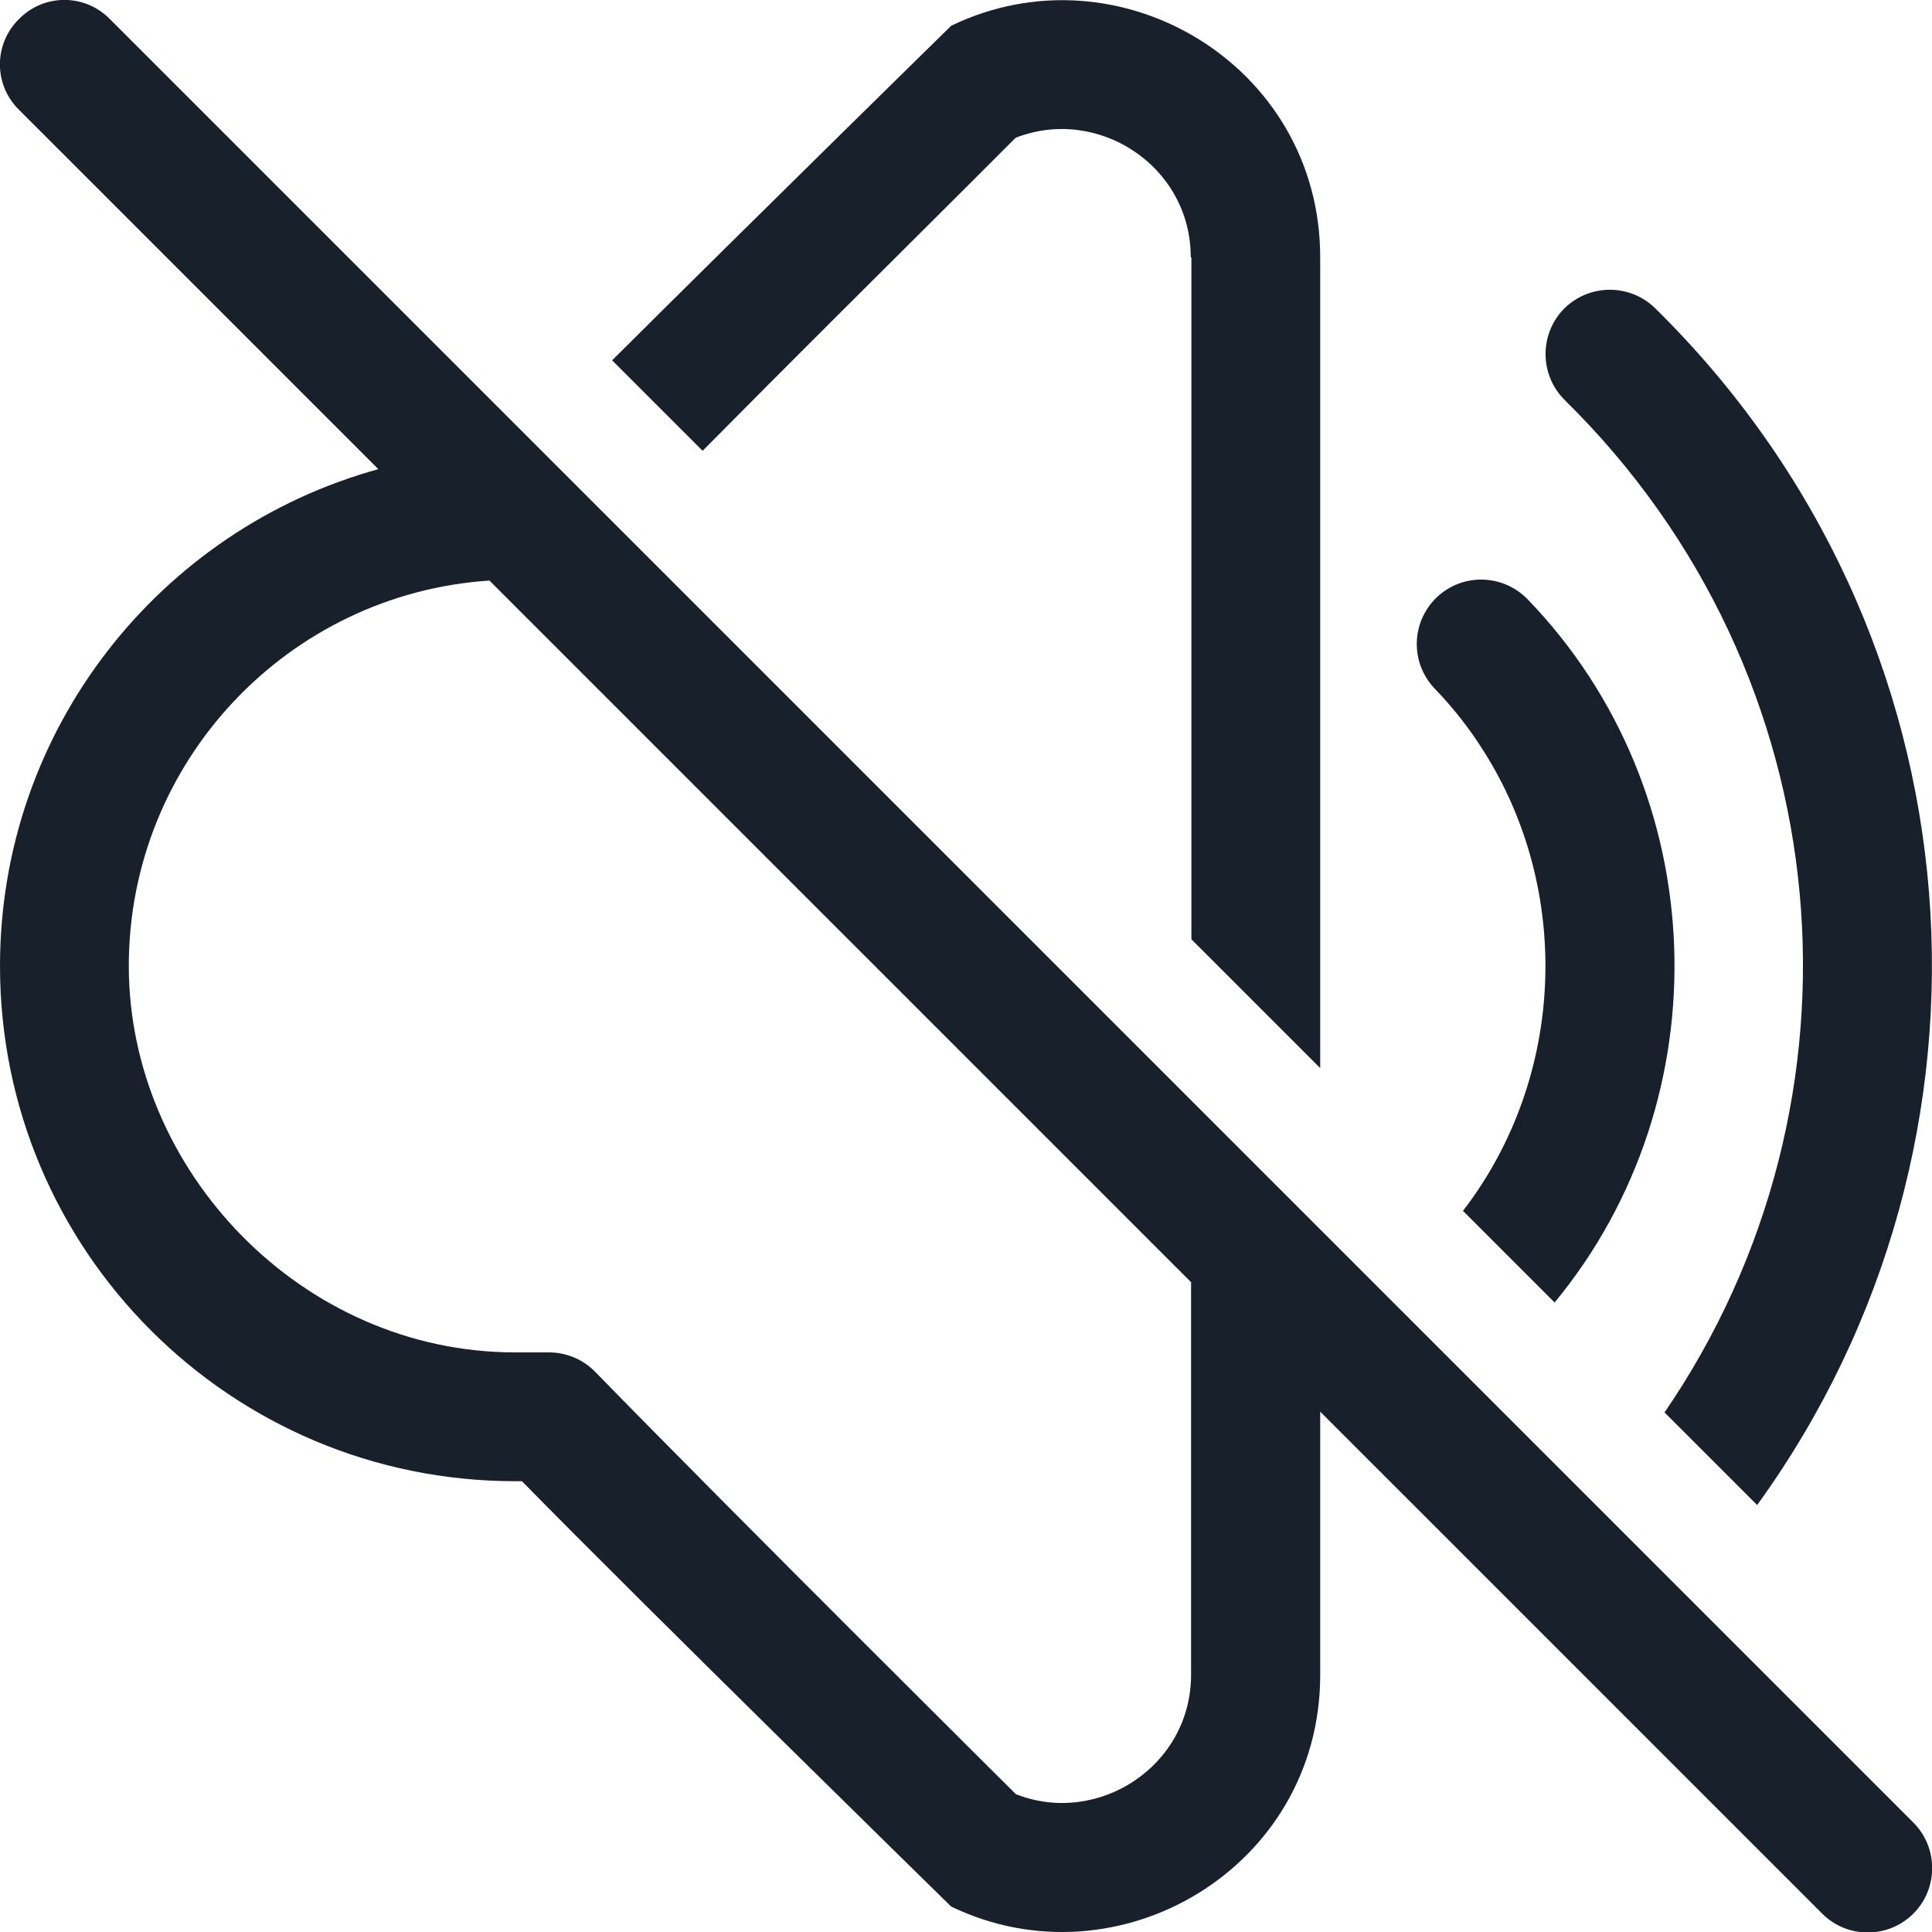 <svg xmlns="http://www.w3.org/2000/svg" width="30" height="30" viewBox="0 0 30 30" fill="none"><g clip-path="url(#clip0_241_1139)"><path fill-rule="evenodd" clip-rule="evenodd" d="M1.705 0.295C1.315 -0.1 0.685 -0.1 0.295 0.295C-0.1 0.685 -0.1 1.315 0.295 1.705L5.875 7.285C2.485 8.22 -1.19954e-06 11.32 -1.19954e-06 15C-1.19954e-06 19.42 3.58 23 8 23H8.105C9.995 24.93 14.77 29.605 14.77 29.605C17.365 30.855 20.5 29 20.5 26.01V21.92L28.295 29.715C28.685 30.105 29.32 30.105 29.71 29.715C30.1 29.325 30.1 28.69 29.71 28.3L1.705 0.295ZM18.5 19.915L7.6 9.015C4.475 9.22 2 11.825 2 15C2 18.175 4.685 21 8 21H8.525C8.795 21 9.055 21.11 9.24 21.3C11.395 23.51 15.775 27.86 15.775 27.86C17.045 28.36 18.495 27.43 18.495 26.005V19.915H18.5Z" fill="#17202B"></path><path d="M18.5 3.995V14.585L20.5 16.585V3.995C20.5 1.005 17.365 -0.855 14.77 0.4C14.77 0.4 11.7 3.41 9.505 5.595L10.91 7C12.26 5.635 13.62 4.285 14.98 2.93C15.245 2.665 15.51 2.4 15.77 2.14C17.04 1.64 18.49 2.57 18.49 3.995H18.5Z" fill="#17202B"></path><path d="M22.715 18.8L24.14 20.225C26.755 17.06 26.615 12.3 23.72 9.305C23.335 8.91 22.705 8.895 22.305 9.28C22.255 9.33 22.21 9.38 22.175 9.435C21.91 9.82 21.945 10.345 22.28 10.695C22.565 10.99 22.815 11.31 23.03 11.65C24.42 13.83 24.31 16.735 22.715 18.805V18.8Z" fill="#17202B"></path><path d="M25.85 21.935L27.285 23.37C31.37 17.73 30.845 9.845 25.7 4.785C25.305 4.4 24.675 4.405 24.285 4.795C23.9 5.19 23.905 5.82 24.295 6.21C28.645 10.485 29.16 17.1 25.845 21.935H25.85Z" fill="#17202B"></path></g><defs><clipPath id="clip0_241_1139"><rect width="30" height="30" fill="white"></rect></clipPath></defs></svg>